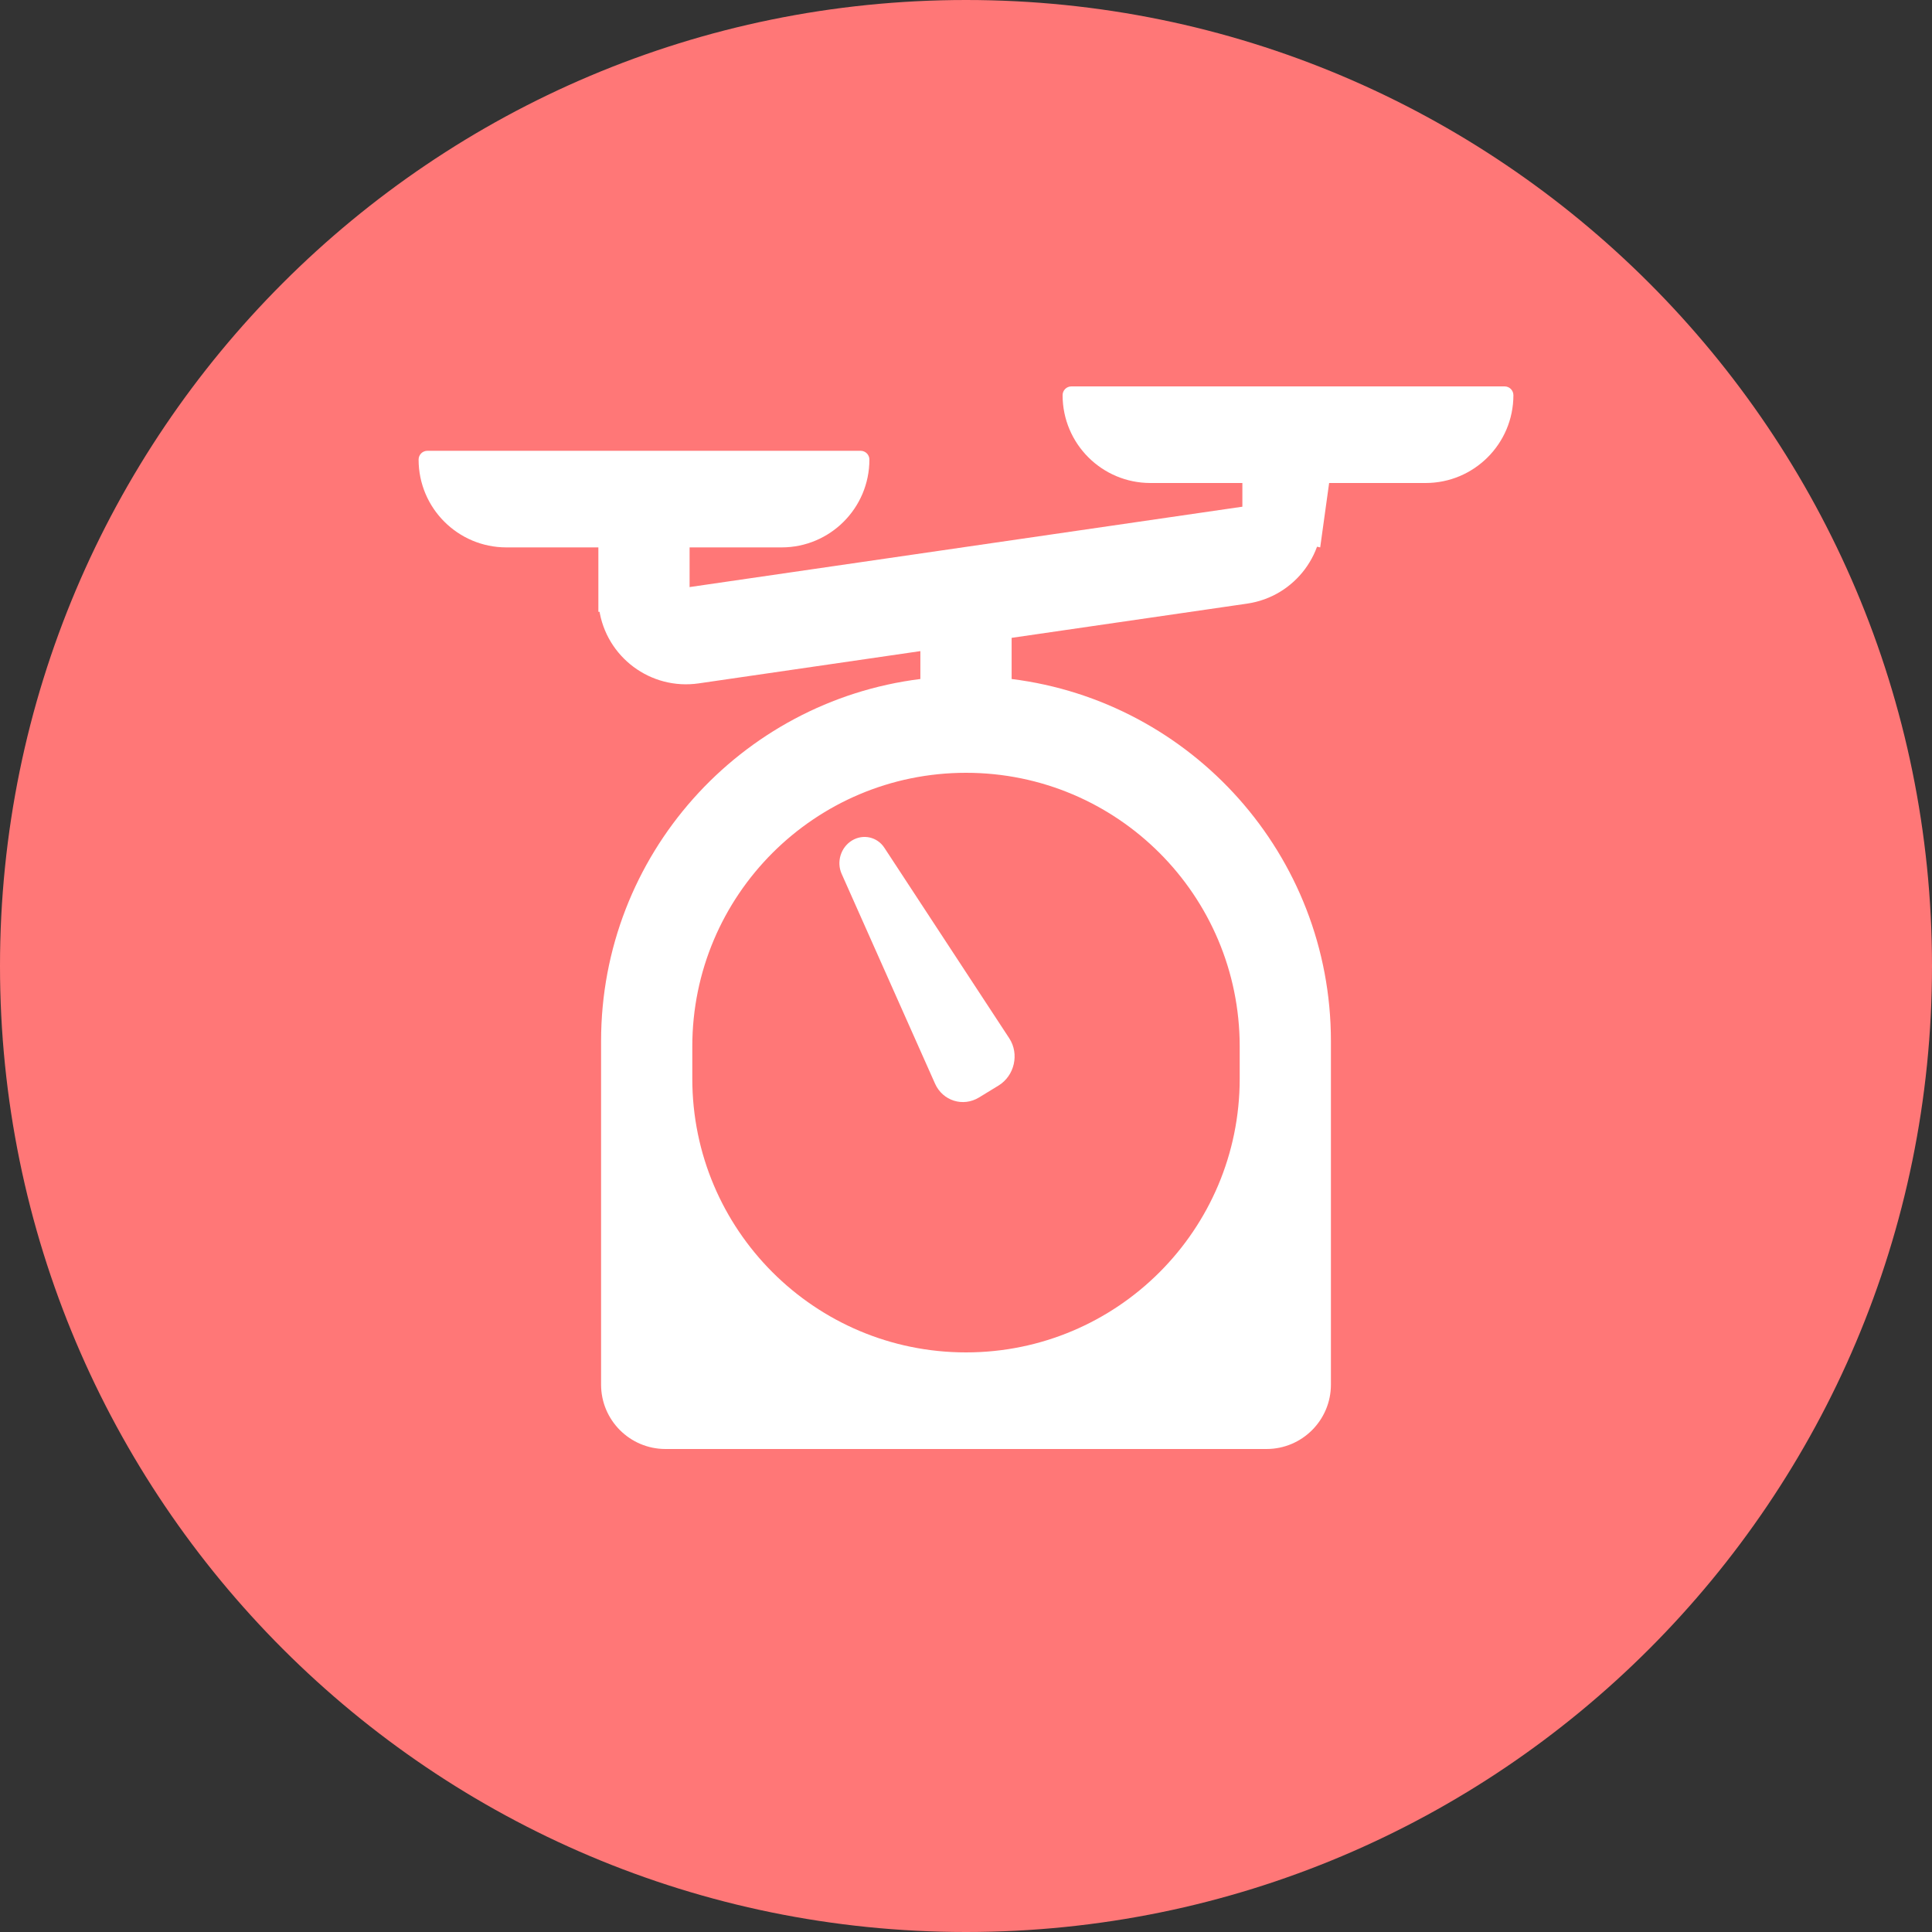 <?xml version="1.0" encoding="UTF-8"?> <svg xmlns="http://www.w3.org/2000/svg" width="60" height="60" viewBox="0 0 60 60" fill="none"><rect x="0" y="0" width="60" height="60" fill="#333333" stroke="none"/> <path d="M60 30C60 46.569 46.569 60 30 60C13.431 60 0 46.569 0 30C0 13.431 13.431 0 30 0C46.569 0 60 13.431 60 30Z" fill="#FF7777"></path> <path fill-rule="evenodd" clip-rule="evenodd" d="M18.606 18.917C18.585 18.767 18.688 18.629 18.837 18.607L40.728 15.424C40.877 15.402 41.015 15.505 41.037 15.654C41.254 17.145 40.221 18.529 38.731 18.746L31.417 19.809V21.087C37.007 21.785 41.333 26.554 41.333 32.333V43C41.333 44.104 40.438 45 39.333 45H20.667C19.562 45 18.667 44.104 18.667 43V32.333C18.667 26.554 22.993 21.785 28.583 21.087V20.221L21.698 21.223C20.207 21.44 18.823 20.407 18.606 18.917ZM21.5 33.5C21.5 38.194 25.306 42 30 42C34.695 42 38.5 38.194 38.5 33.5V32.5C38.5 27.805 34.695 24 30 24C25.306 24 21.5 27.805 21.5 32.5V33.5ZM26.458 26.103C26.112 26.315 25.972 26.765 26.138 27.138L29.038 33.653C29.277 34.189 29.908 34.387 30.406 34.082L31.01 33.713C31.508 33.408 31.662 32.731 31.343 32.244L27.464 26.327C27.242 25.989 26.805 25.892 26.458 26.103Z" fill="white"></path> <path d="M38.583 14H41.416L41 17L38.583 16.5V14Z" fill="white"></path> <path d="M33 12.273C33 12.122 33.122 12 33.273 12H46.727C46.878 12 47 12.122 47 12.273C47 13.779 45.779 15 44.273 15H35.727C34.221 15 33 13.779 33 12.273Z" fill="white"></path> <path d="M18.583 16H21.416L21.416 19H18.583L18.583 16Z" fill="white"></path> <path d="M13 14.273C13 14.122 13.122 14 13.273 14H26.727C26.878 14 27 14.122 27 14.273C27 15.779 25.779 17 24.273 17H15.727C14.221 17 13 15.779 13 14.273Z" fill="white"></path> </svg> 